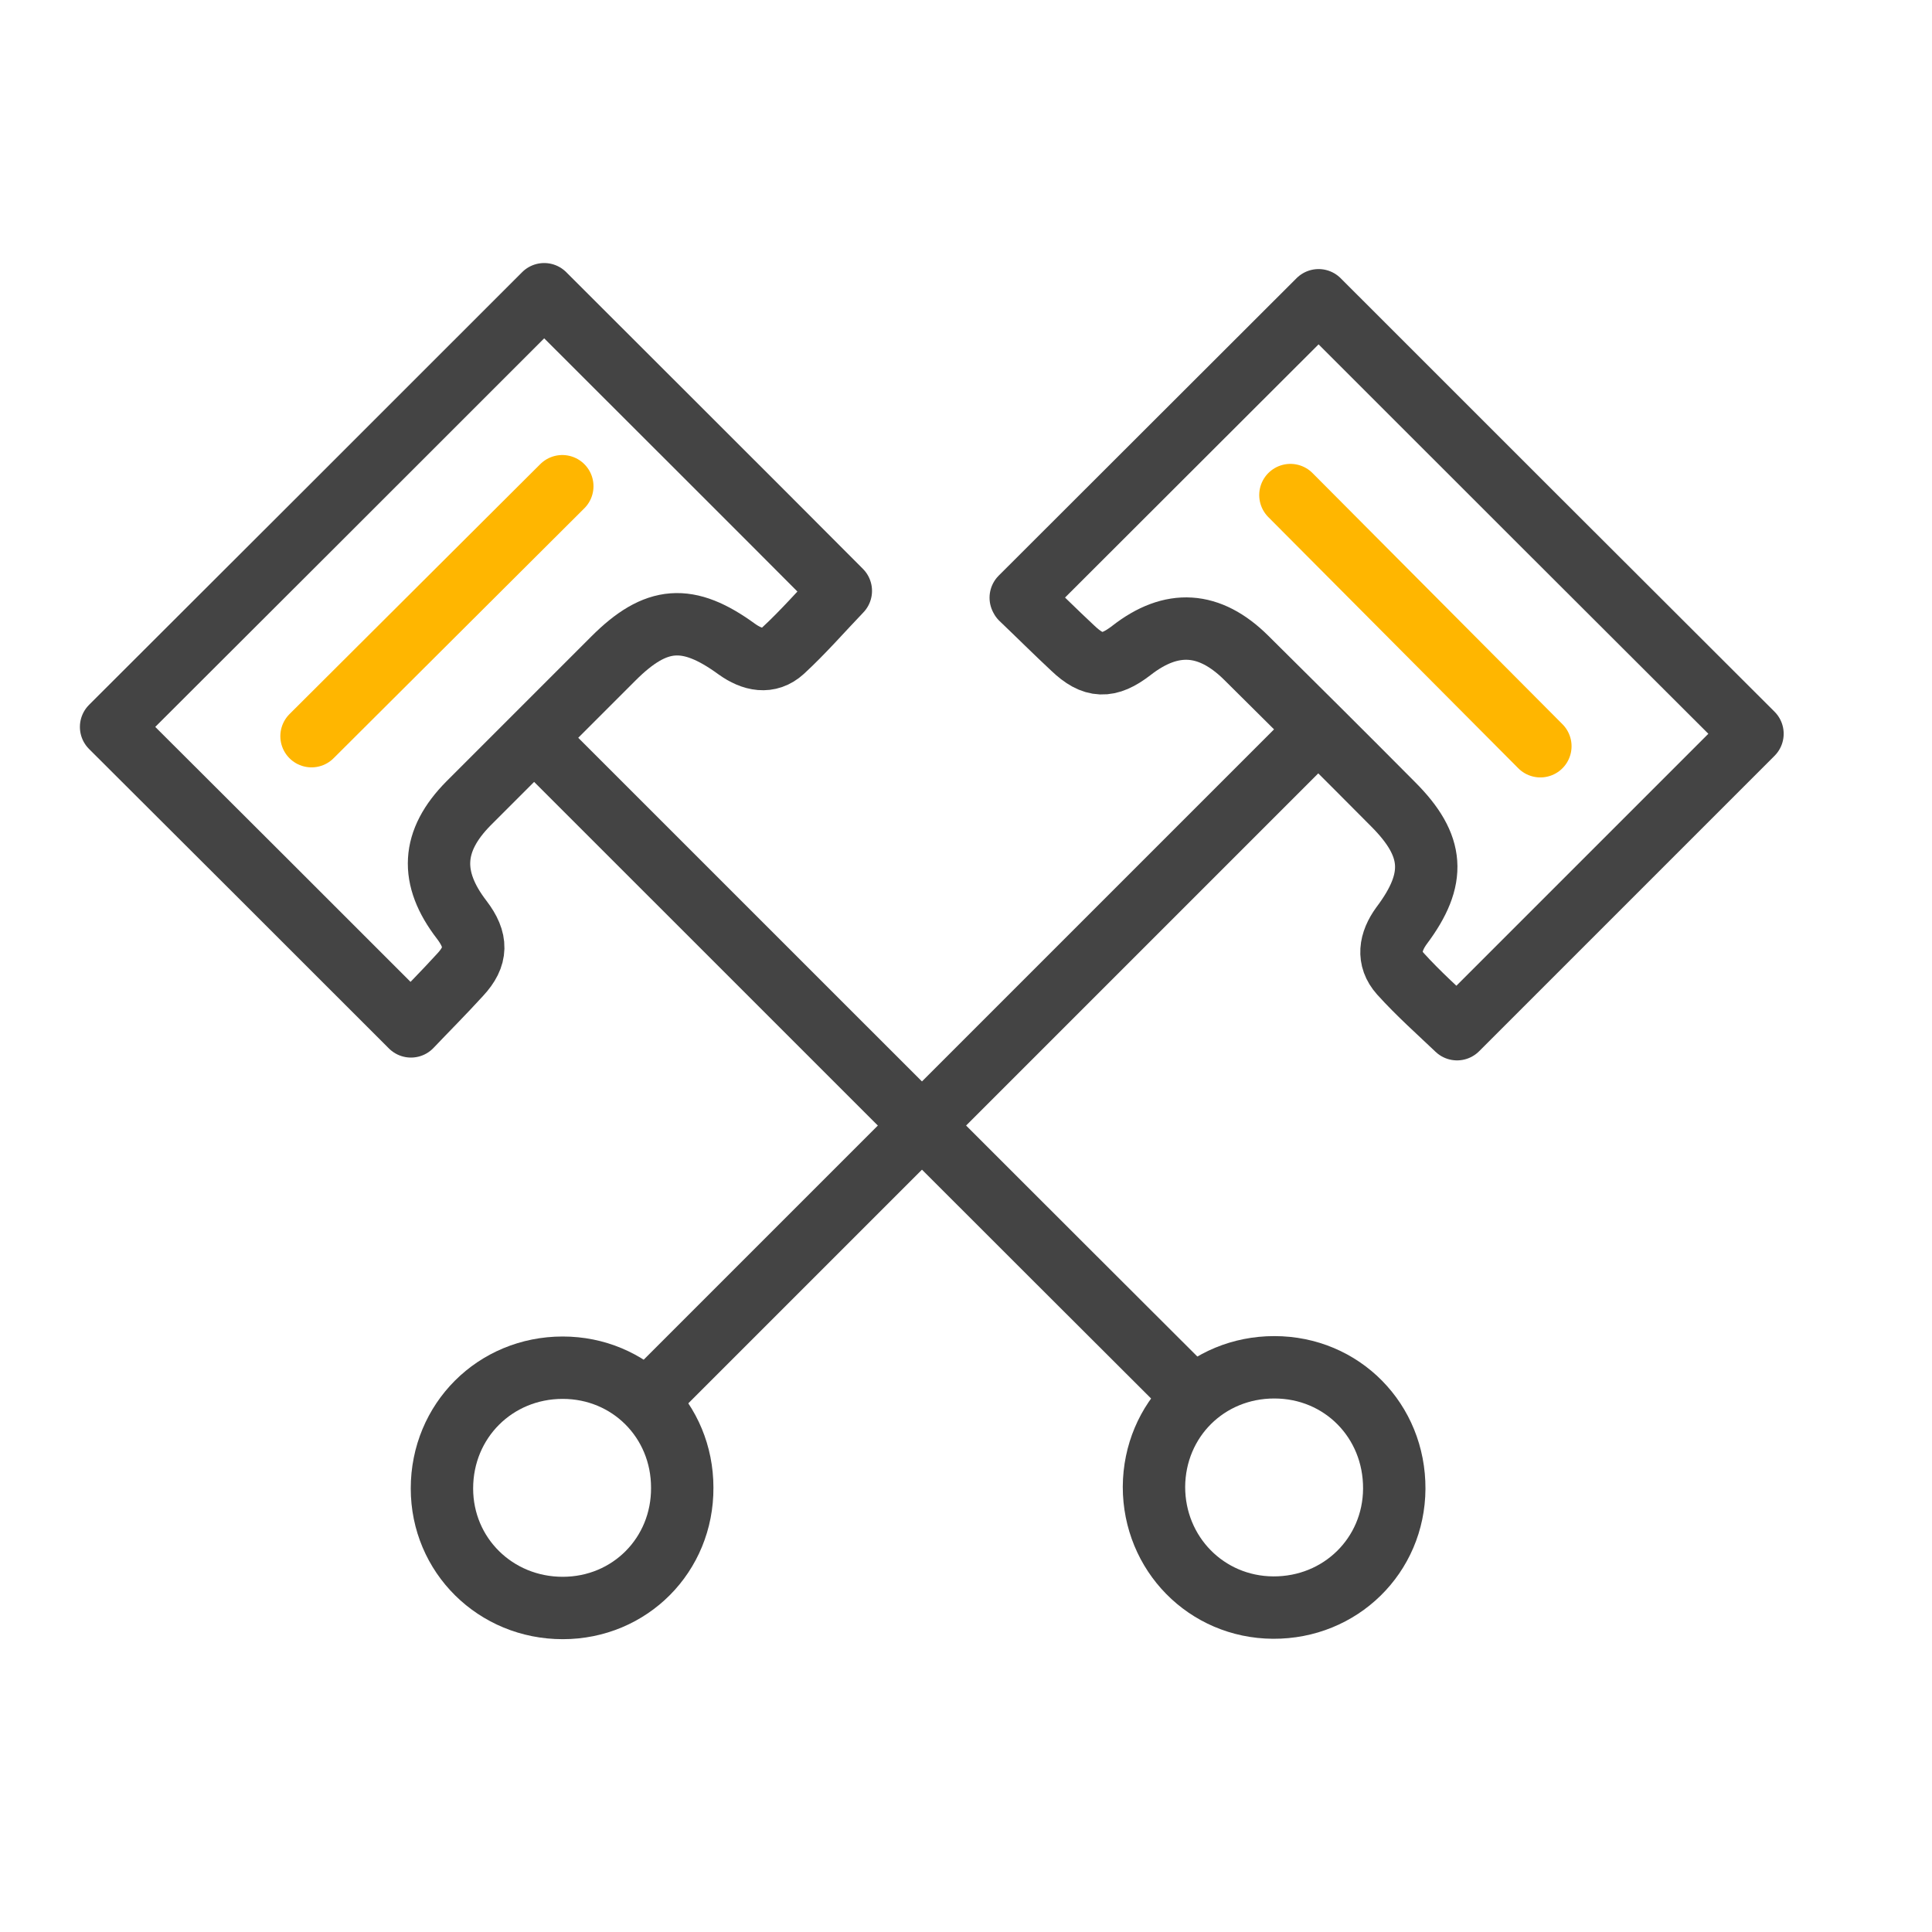 <?xml version="1.0" encoding="UTF-8"?><svg id="Layer_1" xmlns="http://www.w3.org/2000/svg" width="48" height="48" viewBox="0 0 48 48"><path d="M25.36,14.85c2.54-2.54,5-4.99,7.4-7.39,3.59,3.59,7.2,7.2,10.78,10.77-2.39,2.39-4.86,4.86-7.34,7.34-.44-.42-.96-.88-1.41-1.38-.33-.37-.26-.79.03-1.19.88-1.17.82-1.99-.21-3.02-1.21-1.22-2.43-2.43-3.65-3.64-.91-.9-1.85-.96-2.85-.18-.57.44-.95.43-1.46-.06-.43-.4-.85-.82-1.28-1.23Z" fill="none" stroke="#444" stroke-linecap="round" stroke-linejoin="round" stroke-width="1.55"/><path d="M13.52,7.31c2.45,2.45,4.91,4.9,7.37,7.37-.47.49-.93,1.02-1.44,1.49-.35.32-.76.23-1.14-.04-1.22-.89-2.01-.83-3.07.23-1.2,1.2-2.4,2.4-3.6,3.6-.92.93-.97,1.85-.17,2.89.39.51.39.91-.04,1.37-.41.45-.84.88-1.22,1.28-2.52-2.52-5-5-7.45-7.44,3.55-3.54,7.15-7.14,10.76-10.75Z" fill="none" stroke="#444" stroke-linecap="round" stroke-linejoin="round" stroke-width="1.55"/><path d="M28.67,36.94c0,1.66,1.3,2.99,2.96,3,1.67.01,3-1.29,3.01-2.95.01-1.69-1.3-3.02-2.98-3.02-1.67,0-2.98,1.3-2.99,2.97Z" fill="none" stroke="#444" stroke-linecap="round" stroke-linejoin="round" stroke-width="1.55"/><path d="M16.95,36.96c0-1.67-1.31-2.98-2.97-2.98-1.68,0-3,1.32-3,3,0,1.66,1.33,2.97,3,2.97,1.67,0,2.98-1.32,2.97-2.99Z" fill="none" stroke="#444" stroke-linecap="round" stroke-linejoin="round" stroke-width="1.55"/><path d="M16.18,34.69c5.41-5.41,10.83-10.83,16.26-16.26" fill="none" stroke="#444" stroke-linecap="round" stroke-linejoin="round" stroke-width="1.55"/><path d="M13.48,18.54c2.6,2.6,13.42,13.42,16.05,16.04" fill="none" stroke="#444" stroke-linecap="round" stroke-linejoin="round" stroke-width="1.55"/><line x1="13.97" y1="12.08" x2="7.74" y2="18.29" fill="none" stroke="#ffb600" stroke-linecap="round" stroke-linejoin="round" stroke-width="1.55"/><line x1="38.27" y1="18.54" x2="32.06" y2="12.3" fill="none" stroke="#ffb600" stroke-linecap="round" stroke-linejoin="round" stroke-width="1.55"/></svg>